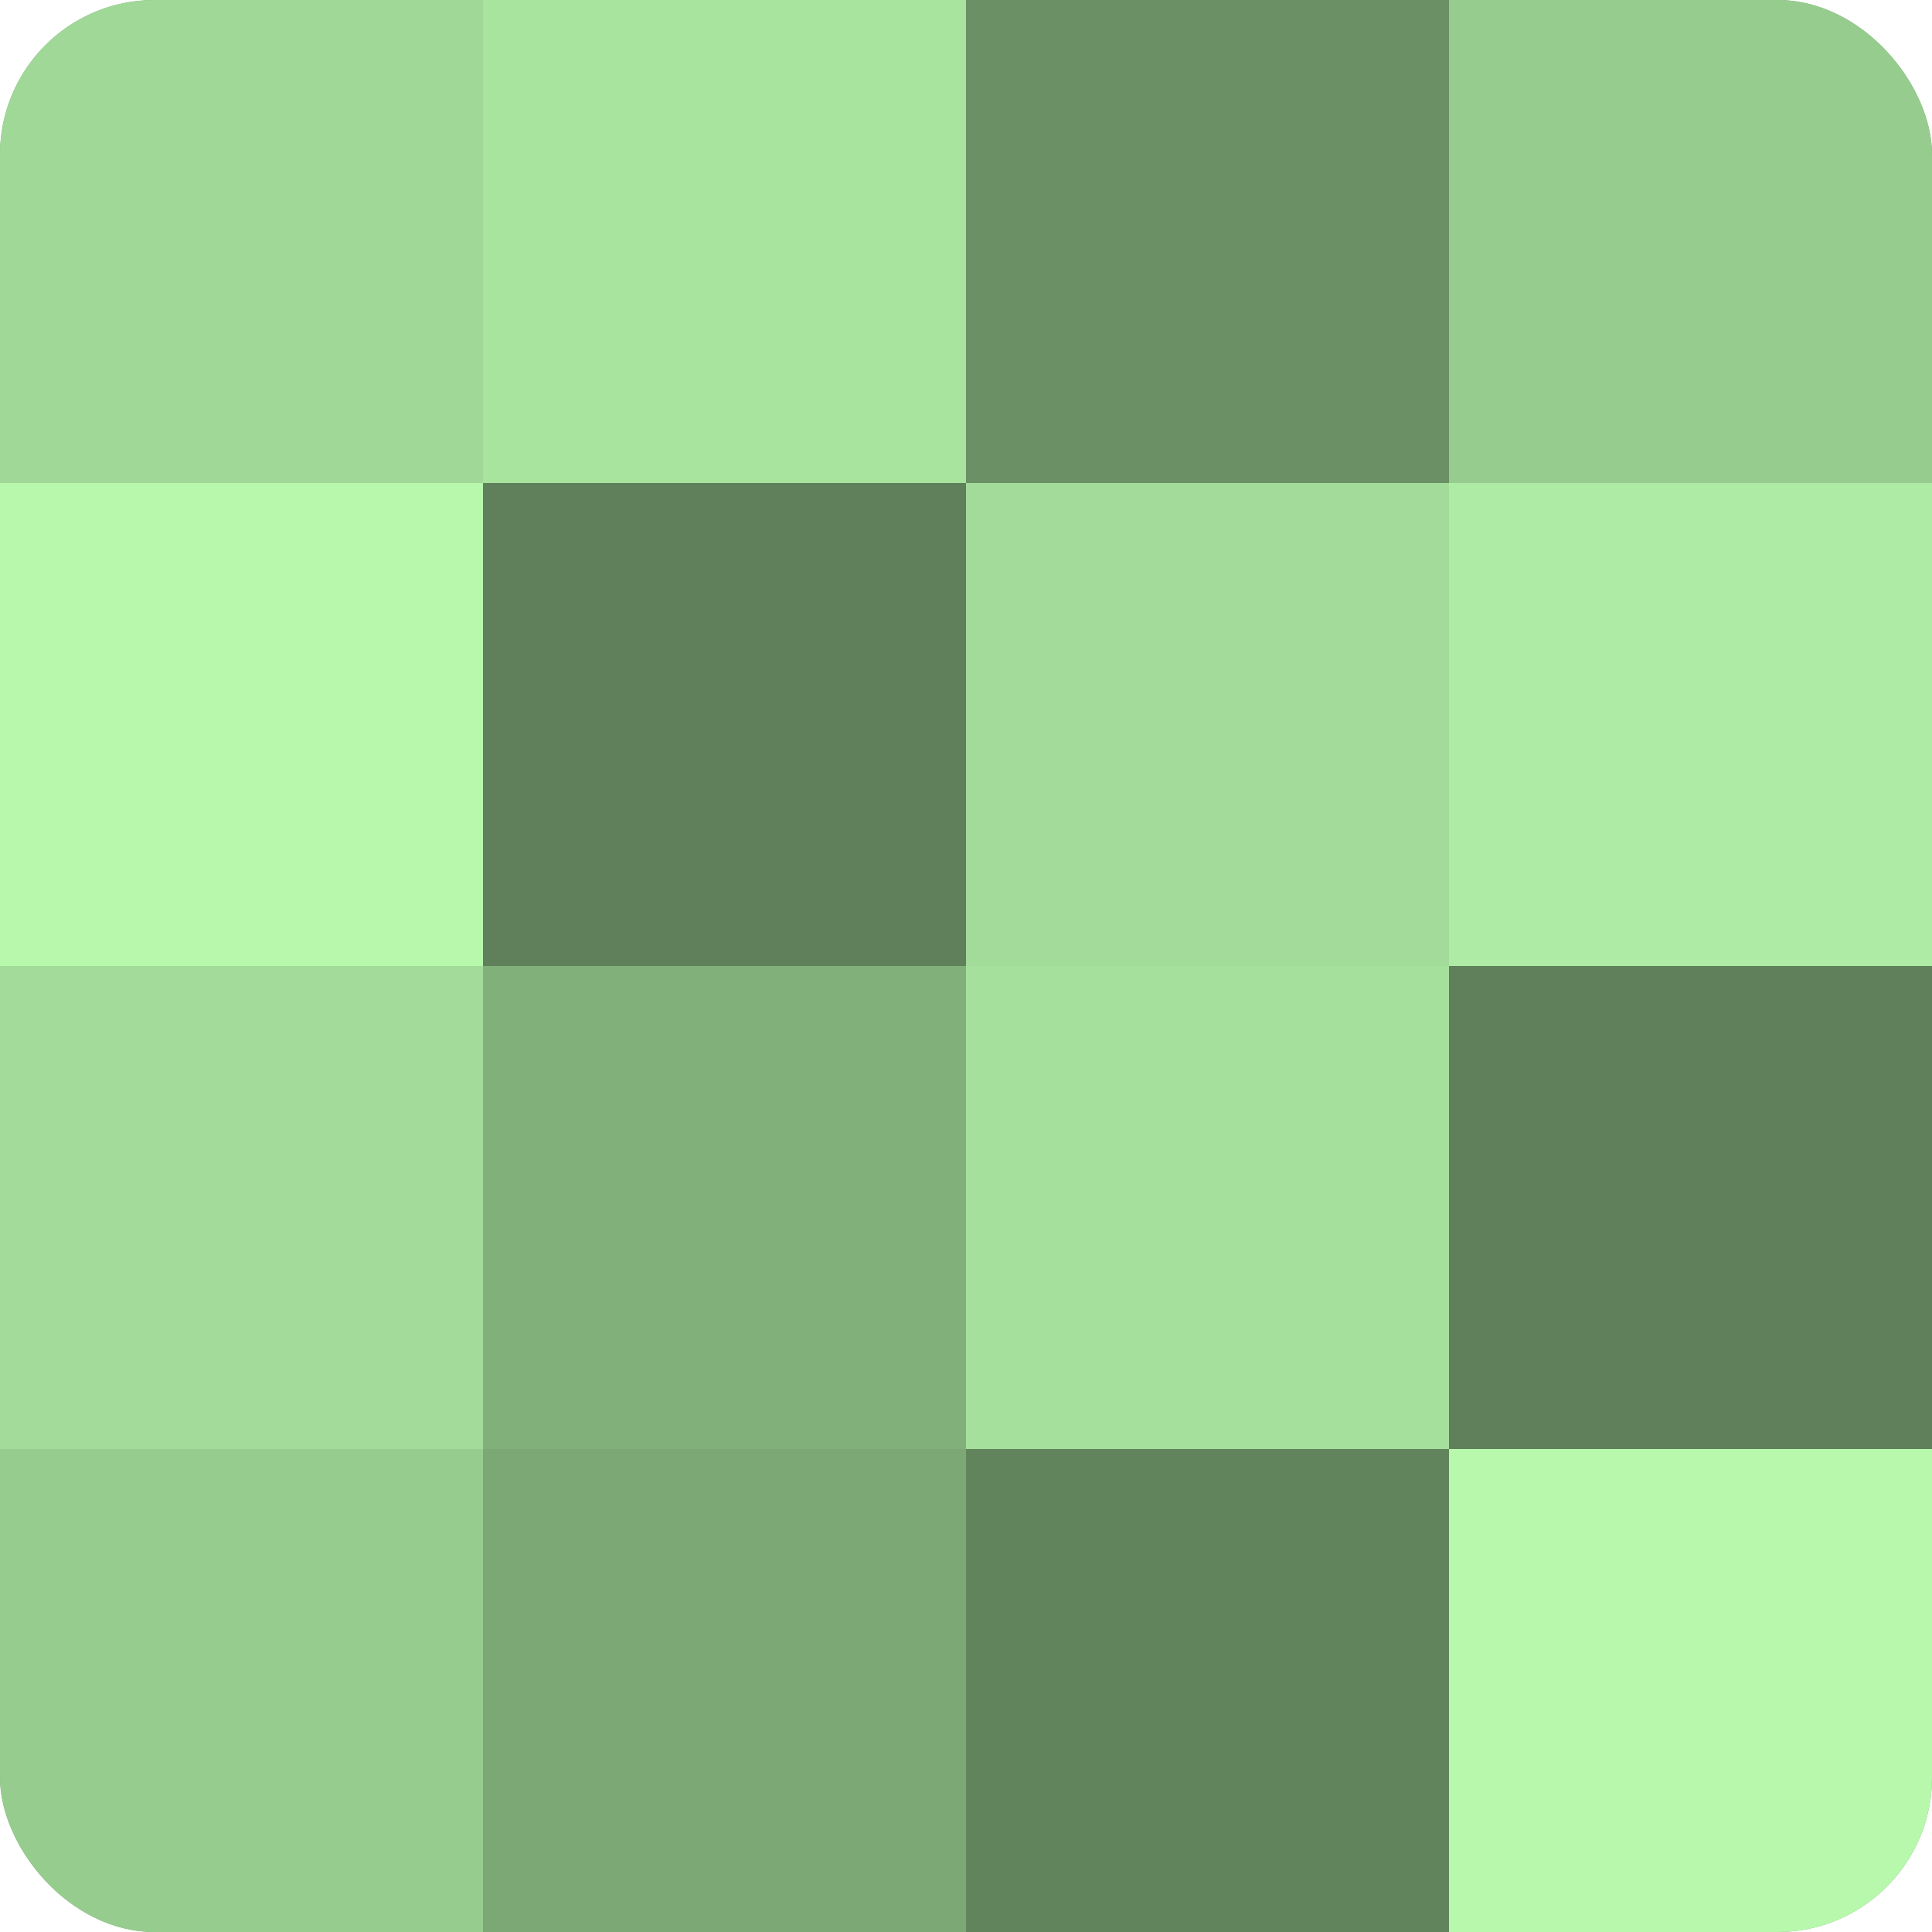 <?xml version="1.0" encoding="UTF-8"?>
<svg xmlns="http://www.w3.org/2000/svg" width="60" height="60" viewBox="0 0 100 100" preserveAspectRatio="xMidYMid meet"><defs><clipPath id="c" width="100" height="100"><rect width="100" height="100" rx="8" ry="8"/></clipPath></defs><g clip-path="url(#c)"><rect width="100" height="100" fill="#76a070"/><rect width="25" height="25" fill="#a0d897"/><rect y="25" width="25" height="25" fill="#b7f8ad"/><rect y="50" width="25" height="25" fill="#a3dc9a"/><rect y="75" width="25" height="25" fill="#97cc8f"/><rect x="25" width="25" height="25" fill="#a9e49f"/><rect x="25" y="25" width="25" height="25" fill="#5f805a"/><rect x="25" y="50" width="25" height="25" fill="#82b07b"/><rect x="25" y="75" width="25" height="25" fill="#7ca876"/><rect x="50" width="25" height="25" fill="#6b9065"/><rect x="50" y="25" width="25" height="25" fill="#a3dc9a"/><rect x="50" y="50" width="25" height="25" fill="#a6e09d"/><rect x="50" y="75" width="25" height="25" fill="#62845d"/><rect x="75" width="25" height="25" fill="#97cc8f"/><rect x="75" y="25" width="25" height="25" fill="#aeeca5"/><rect x="75" y="50" width="25" height="25" fill="#5f805a"/><rect x="75" y="75" width="25" height="25" fill="#b7f8ad"/></g></svg>
